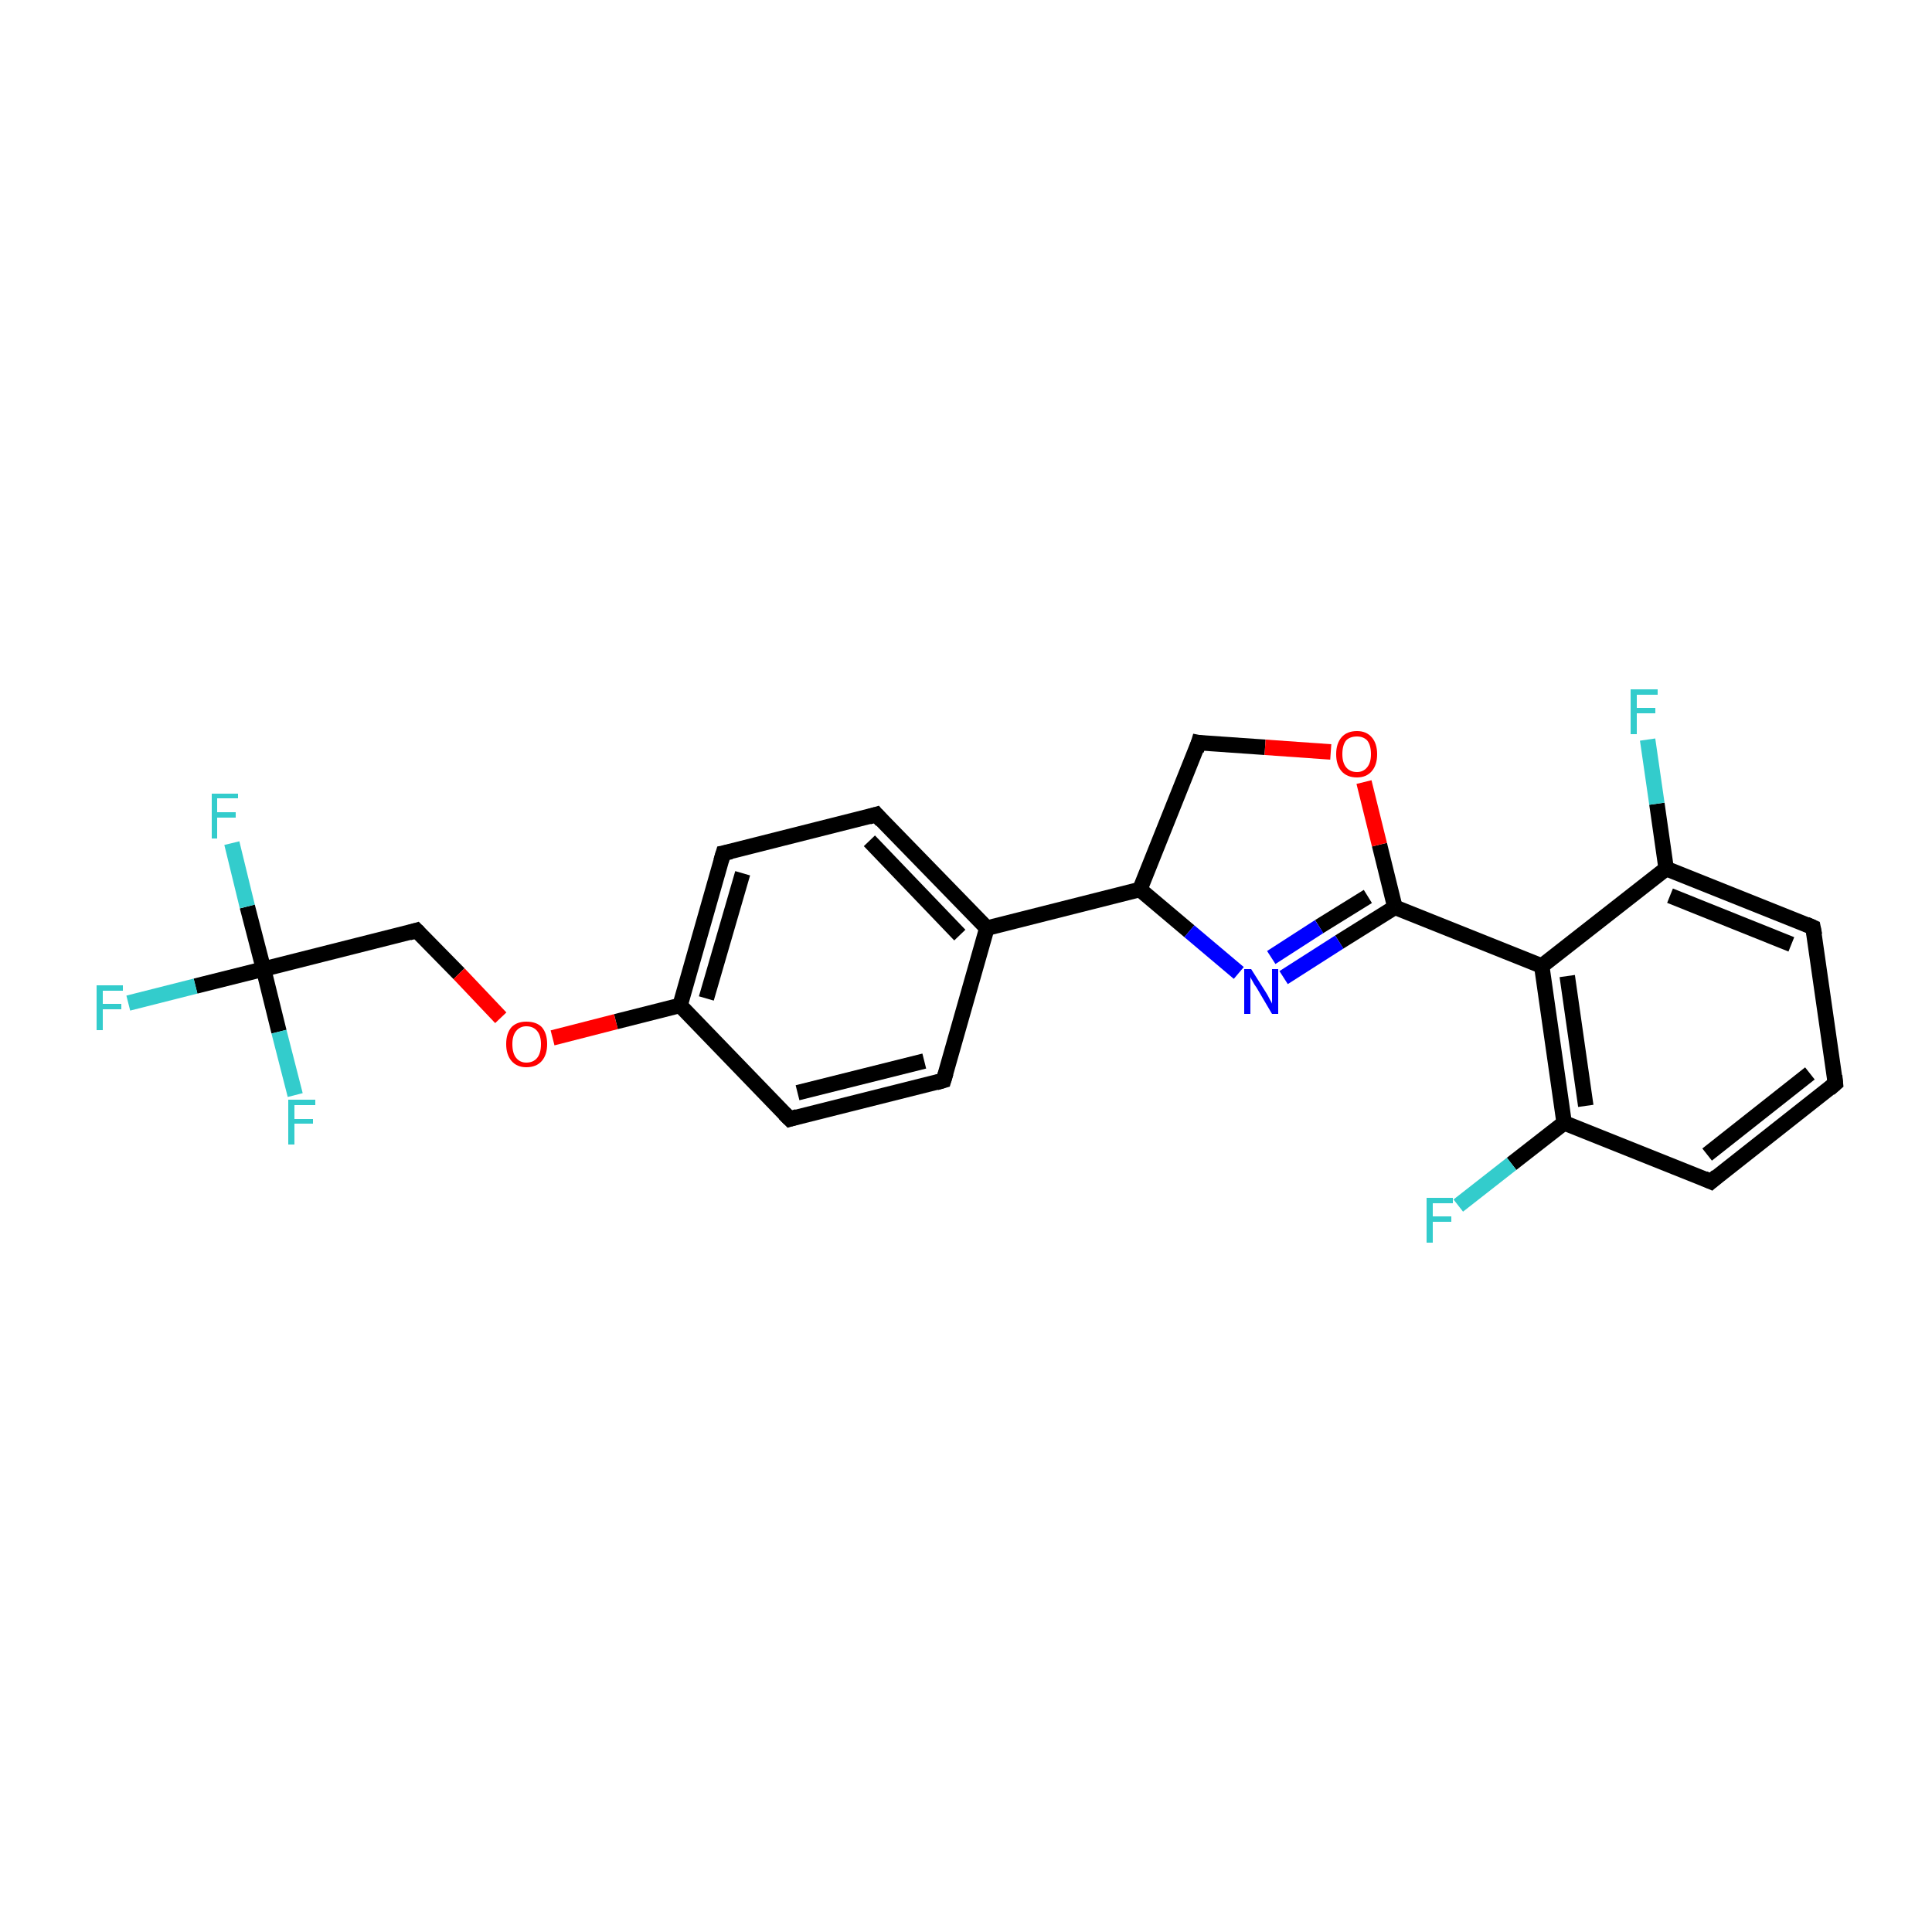 <?xml version='1.0' encoding='iso-8859-1'?>
<svg version='1.1' baseProfile='full'
              xmlns='http://www.w3.org/2000/svg'
                      xmlns:rdkit='http://www.rdkit.org/xml'
                      xmlns:xlink='http://www.w3.org/1999/xlink'
                  xml:space='preserve'
width='250px' height='250px' viewBox='0 0 250 250'>
<!-- END OF HEADER -->
<rect style='opacity:1.0;fill:#FFFFFF;stroke:none' width='250.0' height='250.0' x='0.0' y='0.0'> </rect>
<path class='bond-0 atom-0 atom-1' d='M 237.5,140.2 L 221.4,152.9' style='fill:none;fill-rule:evenodd;stroke:#000000;stroke-width:2.0px;stroke-linecap:butt;stroke-linejoin:miter;stroke-opacity:1' />
<path class='bond-0 atom-0 atom-1' d='M 234.2,138.9 L 220.9,149.4' style='fill:none;fill-rule:evenodd;stroke:#000000;stroke-width:2.0px;stroke-linecap:butt;stroke-linejoin:miter;stroke-opacity:1' />
<path class='bond-1 atom-0 atom-2' d='M 237.5,140.2 L 234.6,120.0' style='fill:none;fill-rule:evenodd;stroke:#000000;stroke-width:2.0px;stroke-linecap:butt;stroke-linejoin:miter;stroke-opacity:1' />
<path class='bond-2 atom-1 atom-11' d='M 221.4,152.9 L 202.4,145.3' style='fill:none;fill-rule:evenodd;stroke:#000000;stroke-width:2.0px;stroke-linecap:butt;stroke-linejoin:miter;stroke-opacity:1' />
<path class='bond-3 atom-2 atom-12' d='M 234.6,120.0 L 215.6,112.4' style='fill:none;fill-rule:evenodd;stroke:#000000;stroke-width:2.0px;stroke-linecap:butt;stroke-linejoin:miter;stroke-opacity:1' />
<path class='bond-3 atom-2 atom-12' d='M 231.8,122.2 L 216.1,115.9' style='fill:none;fill-rule:evenodd;stroke:#000000;stroke-width:2.0px;stroke-linecap:butt;stroke-linejoin:miter;stroke-opacity:1' />
<path class='bond-4 atom-3 atom-5' d='M 122.1,139.8 L 102.2,144.8' style='fill:none;fill-rule:evenodd;stroke:#000000;stroke-width:2.0px;stroke-linecap:butt;stroke-linejoin:miter;stroke-opacity:1' />
<path class='bond-4 atom-3 atom-5' d='M 119.6,137.3 L 103.2,141.4' style='fill:none;fill-rule:evenodd;stroke:#000000;stroke-width:2.0px;stroke-linecap:butt;stroke-linejoin:miter;stroke-opacity:1' />
<path class='bond-5 atom-3 atom-9' d='M 122.1,139.8 L 127.7,120.1' style='fill:none;fill-rule:evenodd;stroke:#000000;stroke-width:2.0px;stroke-linecap:butt;stroke-linejoin:miter;stroke-opacity:1' />
<path class='bond-6 atom-4 atom-6' d='M 113.4,105.4 L 93.6,110.4' style='fill:none;fill-rule:evenodd;stroke:#000000;stroke-width:2.0px;stroke-linecap:butt;stroke-linejoin:miter;stroke-opacity:1' />
<path class='bond-7 atom-4 atom-9' d='M 113.4,105.4 L 127.7,120.1' style='fill:none;fill-rule:evenodd;stroke:#000000;stroke-width:2.0px;stroke-linecap:butt;stroke-linejoin:miter;stroke-opacity:1' />
<path class='bond-7 atom-4 atom-9' d='M 112.5,108.8 L 124.2,121.0' style='fill:none;fill-rule:evenodd;stroke:#000000;stroke-width:2.0px;stroke-linecap:butt;stroke-linejoin:miter;stroke-opacity:1' />
<path class='bond-8 atom-5 atom-10' d='M 102.2,144.8 L 88.0,130.1' style='fill:none;fill-rule:evenodd;stroke:#000000;stroke-width:2.0px;stroke-linecap:butt;stroke-linejoin:miter;stroke-opacity:1' />
<path class='bond-9 atom-6 atom-10' d='M 93.6,110.4 L 88.0,130.1' style='fill:none;fill-rule:evenodd;stroke:#000000;stroke-width:2.0px;stroke-linecap:butt;stroke-linejoin:miter;stroke-opacity:1' />
<path class='bond-9 atom-6 atom-10' d='M 96.1,113.0 L 91.4,129.2' style='fill:none;fill-rule:evenodd;stroke:#000000;stroke-width:2.0px;stroke-linecap:butt;stroke-linejoin:miter;stroke-opacity:1' />
<path class='bond-10 atom-7 atom-13' d='M 155.1,96.1 L 147.5,115.1' style='fill:none;fill-rule:evenodd;stroke:#000000;stroke-width:2.0px;stroke-linecap:butt;stroke-linejoin:miter;stroke-opacity:1' />
<path class='bond-11 atom-7 atom-23' d='M 155.1,96.1 L 163.7,96.7' style='fill:none;fill-rule:evenodd;stroke:#000000;stroke-width:2.0px;stroke-linecap:butt;stroke-linejoin:miter;stroke-opacity:1' />
<path class='bond-11 atom-7 atom-23' d='M 163.7,96.7 L 172.2,97.3' style='fill:none;fill-rule:evenodd;stroke:#FF0000;stroke-width:2.0px;stroke-linecap:butt;stroke-linejoin:miter;stroke-opacity:1' />
<path class='bond-12 atom-8 atom-16' d='M 53.9,120.4 L 34.1,125.4' style='fill:none;fill-rule:evenodd;stroke:#000000;stroke-width:2.0px;stroke-linecap:butt;stroke-linejoin:miter;stroke-opacity:1' />
<path class='bond-13 atom-8 atom-24' d='M 53.9,120.4 L 59.4,126.0' style='fill:none;fill-rule:evenodd;stroke:#000000;stroke-width:2.0px;stroke-linecap:butt;stroke-linejoin:miter;stroke-opacity:1' />
<path class='bond-13 atom-8 atom-24' d='M 59.4,126.0 L 64.8,131.7' style='fill:none;fill-rule:evenodd;stroke:#FF0000;stroke-width:2.0px;stroke-linecap:butt;stroke-linejoin:miter;stroke-opacity:1' />
<path class='bond-14 atom-9 atom-13' d='M 127.7,120.1 L 147.5,115.1' style='fill:none;fill-rule:evenodd;stroke:#000000;stroke-width:2.0px;stroke-linecap:butt;stroke-linejoin:miter;stroke-opacity:1' />
<path class='bond-15 atom-10 atom-24' d='M 88.0,130.1 L 79.7,132.2' style='fill:none;fill-rule:evenodd;stroke:#000000;stroke-width:2.0px;stroke-linecap:butt;stroke-linejoin:miter;stroke-opacity:1' />
<path class='bond-15 atom-10 atom-24' d='M 79.7,132.2 L 71.5,134.3' style='fill:none;fill-rule:evenodd;stroke:#FF0000;stroke-width:2.0px;stroke-linecap:butt;stroke-linejoin:miter;stroke-opacity:1' />
<path class='bond-16 atom-11 atom-14' d='M 202.4,145.3 L 199.5,125.0' style='fill:none;fill-rule:evenodd;stroke:#000000;stroke-width:2.0px;stroke-linecap:butt;stroke-linejoin:miter;stroke-opacity:1' />
<path class='bond-16 atom-11 atom-14' d='M 205.2,143.1 L 202.8,126.3' style='fill:none;fill-rule:evenodd;stroke:#000000;stroke-width:2.0px;stroke-linecap:butt;stroke-linejoin:miter;stroke-opacity:1' />
<path class='bond-17 atom-11 atom-17' d='M 202.4,145.3 L 195.6,150.6' style='fill:none;fill-rule:evenodd;stroke:#000000;stroke-width:2.0px;stroke-linecap:butt;stroke-linejoin:miter;stroke-opacity:1' />
<path class='bond-17 atom-11 atom-17' d='M 195.6,150.6 L 188.7,156.0' style='fill:none;fill-rule:evenodd;stroke:#33CCCC;stroke-width:2.0px;stroke-linecap:butt;stroke-linejoin:miter;stroke-opacity:1' />
<path class='bond-18 atom-12 atom-14' d='M 215.6,112.4 L 199.5,125.0' style='fill:none;fill-rule:evenodd;stroke:#000000;stroke-width:2.0px;stroke-linecap:butt;stroke-linejoin:miter;stroke-opacity:1' />
<path class='bond-19 atom-12 atom-18' d='M 215.6,112.4 L 214.4,104.0' style='fill:none;fill-rule:evenodd;stroke:#000000;stroke-width:2.0px;stroke-linecap:butt;stroke-linejoin:miter;stroke-opacity:1' />
<path class='bond-19 atom-12 atom-18' d='M 214.4,104.0 L 213.2,95.7' style='fill:none;fill-rule:evenodd;stroke:#33CCCC;stroke-width:2.0px;stroke-linecap:butt;stroke-linejoin:miter;stroke-opacity:1' />
<path class='bond-20 atom-13 atom-22' d='M 147.5,115.1 L 153.9,120.5' style='fill:none;fill-rule:evenodd;stroke:#000000;stroke-width:2.0px;stroke-linecap:butt;stroke-linejoin:miter;stroke-opacity:1' />
<path class='bond-20 atom-13 atom-22' d='M 153.9,120.5 L 160.3,125.9' style='fill:none;fill-rule:evenodd;stroke:#0000FF;stroke-width:2.0px;stroke-linecap:butt;stroke-linejoin:miter;stroke-opacity:1' />
<path class='bond-21 atom-14 atom-15' d='M 199.5,125.0 L 180.5,117.4' style='fill:none;fill-rule:evenodd;stroke:#000000;stroke-width:2.0px;stroke-linecap:butt;stroke-linejoin:miter;stroke-opacity:1' />
<path class='bond-22 atom-15 atom-22' d='M 180.5,117.4 L 173.3,121.9' style='fill:none;fill-rule:evenodd;stroke:#000000;stroke-width:2.0px;stroke-linecap:butt;stroke-linejoin:miter;stroke-opacity:1' />
<path class='bond-22 atom-15 atom-22' d='M 173.3,121.9 L 166.1,126.5' style='fill:none;fill-rule:evenodd;stroke:#0000FF;stroke-width:2.0px;stroke-linecap:butt;stroke-linejoin:miter;stroke-opacity:1' />
<path class='bond-22 atom-15 atom-22' d='M 177.0,116.0 L 170.7,119.9' style='fill:none;fill-rule:evenodd;stroke:#000000;stroke-width:2.0px;stroke-linecap:butt;stroke-linejoin:miter;stroke-opacity:1' />
<path class='bond-22 atom-15 atom-22' d='M 170.7,119.9 L 164.5,123.9' style='fill:none;fill-rule:evenodd;stroke:#0000FF;stroke-width:2.0px;stroke-linecap:butt;stroke-linejoin:miter;stroke-opacity:1' />
<path class='bond-23 atom-15 atom-23' d='M 180.5,117.4 L 178.5,109.3' style='fill:none;fill-rule:evenodd;stroke:#000000;stroke-width:2.0px;stroke-linecap:butt;stroke-linejoin:miter;stroke-opacity:1' />
<path class='bond-23 atom-15 atom-23' d='M 178.5,109.3 L 176.5,101.2' style='fill:none;fill-rule:evenodd;stroke:#FF0000;stroke-width:2.0px;stroke-linecap:butt;stroke-linejoin:miter;stroke-opacity:1' />
<path class='bond-24 atom-16 atom-19' d='M 34.1,125.4 L 25.3,127.6' style='fill:none;fill-rule:evenodd;stroke:#000000;stroke-width:2.0px;stroke-linecap:butt;stroke-linejoin:miter;stroke-opacity:1' />
<path class='bond-24 atom-16 atom-19' d='M 25.3,127.6 L 16.6,129.8' style='fill:none;fill-rule:evenodd;stroke:#33CCCC;stroke-width:2.0px;stroke-linecap:butt;stroke-linejoin:miter;stroke-opacity:1' />
<path class='bond-25 atom-16 atom-20' d='M 34.1,125.4 L 32.0,117.3' style='fill:none;fill-rule:evenodd;stroke:#000000;stroke-width:2.0px;stroke-linecap:butt;stroke-linejoin:miter;stroke-opacity:1' />
<path class='bond-25 atom-16 atom-20' d='M 32.0,117.3 L 30.0,109.1' style='fill:none;fill-rule:evenodd;stroke:#33CCCC;stroke-width:2.0px;stroke-linecap:butt;stroke-linejoin:miter;stroke-opacity:1' />
<path class='bond-26 atom-16 atom-21' d='M 34.1,125.4 L 36.1,133.5' style='fill:none;fill-rule:evenodd;stroke:#000000;stroke-width:2.0px;stroke-linecap:butt;stroke-linejoin:miter;stroke-opacity:1' />
<path class='bond-26 atom-16 atom-21' d='M 36.1,133.5 L 38.2,141.7' style='fill:none;fill-rule:evenodd;stroke:#33CCCC;stroke-width:2.0px;stroke-linecap:butt;stroke-linejoin:miter;stroke-opacity:1' />
<path d='M 236.7,140.9 L 237.5,140.2 L 237.4,139.2' style='fill:none;stroke:#000000;stroke-width:2.0px;stroke-linecap:butt;stroke-linejoin:miter;stroke-opacity:1;' />
<path d='M 222.2,152.2 L 221.4,152.9 L 220.5,152.5' style='fill:none;stroke:#000000;stroke-width:2.0px;stroke-linecap:butt;stroke-linejoin:miter;stroke-opacity:1;' />
<path d='M 234.8,121.0 L 234.6,120.0 L 233.7,119.6' style='fill:none;stroke:#000000;stroke-width:2.0px;stroke-linecap:butt;stroke-linejoin:miter;stroke-opacity:1;' />
<path d='M 121.1,140.1 L 122.1,139.8 L 122.4,138.8' style='fill:none;stroke:#000000;stroke-width:2.0px;stroke-linecap:butt;stroke-linejoin:miter;stroke-opacity:1;' />
<path d='M 112.4,105.7 L 113.4,105.4 L 114.1,106.2' style='fill:none;stroke:#000000;stroke-width:2.0px;stroke-linecap:butt;stroke-linejoin:miter;stroke-opacity:1;' />
<path d='M 103.2,144.5 L 102.2,144.8 L 101.5,144.1' style='fill:none;stroke:#000000;stroke-width:2.0px;stroke-linecap:butt;stroke-linejoin:miter;stroke-opacity:1;' />
<path d='M 94.6,110.2 L 93.6,110.4 L 93.3,111.4' style='fill:none;stroke:#000000;stroke-width:2.0px;stroke-linecap:butt;stroke-linejoin:miter;stroke-opacity:1;' />
<path d='M 154.8,97.1 L 155.1,96.1 L 155.6,96.2' style='fill:none;stroke:#000000;stroke-width:2.0px;stroke-linecap:butt;stroke-linejoin:miter;stroke-opacity:1;' />
<path d='M 52.9,120.7 L 53.9,120.4 L 54.2,120.7' style='fill:none;stroke:#000000;stroke-width:2.0px;stroke-linecap:butt;stroke-linejoin:miter;stroke-opacity:1;' />
<path class='atom-17' d='M 184.6 155.0
L 188.0 155.0
L 188.0 155.7
L 185.4 155.7
L 185.4 157.4
L 187.8 157.4
L 187.8 158.1
L 185.4 158.1
L 185.4 160.8
L 184.6 160.8
L 184.6 155.0
' fill='#33CCCC'/>
<path class='atom-18' d='M 211.0 89.2
L 214.5 89.2
L 214.5 89.9
L 211.8 89.9
L 211.8 91.6
L 214.2 91.6
L 214.2 92.3
L 211.8 92.3
L 211.8 95.0
L 211.0 95.0
L 211.0 89.2
' fill='#33CCCC'/>
<path class='atom-19' d='M 12.5 127.5
L 15.9 127.5
L 15.9 128.2
L 13.3 128.2
L 13.3 129.9
L 15.7 129.9
L 15.7 130.6
L 13.3 130.6
L 13.3 133.3
L 12.5 133.3
L 12.5 127.5
' fill='#33CCCC'/>
<path class='atom-20' d='M 27.4 102.7
L 30.8 102.7
L 30.8 103.3
L 28.1 103.3
L 28.1 105.1
L 30.5 105.1
L 30.5 105.8
L 28.1 105.8
L 28.1 108.5
L 27.4 108.5
L 27.4 102.7
' fill='#33CCCC'/>
<path class='atom-21' d='M 37.3 142.3
L 40.8 142.3
L 40.8 143.0
L 38.1 143.0
L 38.1 144.8
L 40.5 144.8
L 40.5 145.4
L 38.1 145.4
L 38.1 148.1
L 37.3 148.1
L 37.3 142.3
' fill='#33CCCC'/>
<path class='atom-22' d='M 161.9 125.4
L 163.8 128.4
Q 164.0 128.7, 164.3 129.3
Q 164.6 129.8, 164.6 129.9
L 164.6 125.4
L 165.4 125.4
L 165.4 131.2
L 164.6 131.2
L 162.6 127.8
Q 162.3 127.4, 162.1 127.0
Q 161.8 126.5, 161.8 126.4
L 161.8 131.2
L 161.0 131.2
L 161.0 125.4
L 161.9 125.4
' fill='#0000FF'/>
<path class='atom-23' d='M 172.9 97.6
Q 172.9 96.2, 173.6 95.4
Q 174.3 94.6, 175.6 94.6
Q 176.8 94.6, 177.5 95.4
Q 178.2 96.2, 178.2 97.6
Q 178.2 99.0, 177.5 99.8
Q 176.8 100.6, 175.6 100.6
Q 174.3 100.6, 173.6 99.8
Q 172.9 99.0, 172.9 97.6
M 175.6 99.9
Q 176.4 99.9, 176.9 99.3
Q 177.4 98.7, 177.4 97.6
Q 177.4 96.4, 176.9 95.8
Q 176.4 95.3, 175.6 95.3
Q 174.7 95.3, 174.2 95.8
Q 173.7 96.4, 173.7 97.6
Q 173.7 98.7, 174.2 99.3
Q 174.7 99.9, 175.6 99.9
' fill='#FF0000'/>
<path class='atom-24' d='M 65.5 135.1
Q 65.5 133.7, 66.2 132.9
Q 66.9 132.2, 68.1 132.2
Q 69.4 132.2, 70.1 132.9
Q 70.8 133.7, 70.8 135.1
Q 70.8 136.5, 70.1 137.3
Q 69.4 138.1, 68.1 138.1
Q 66.9 138.1, 66.2 137.3
Q 65.5 136.5, 65.5 135.1
M 68.1 137.5
Q 69.0 137.5, 69.5 136.9
Q 70.0 136.3, 70.0 135.1
Q 70.0 134.0, 69.5 133.4
Q 69.0 132.8, 68.1 132.8
Q 67.3 132.8, 66.8 133.4
Q 66.3 134.0, 66.3 135.1
Q 66.3 136.3, 66.8 136.9
Q 67.3 137.5, 68.1 137.5
' fill='#FF0000'/>
</svg>

